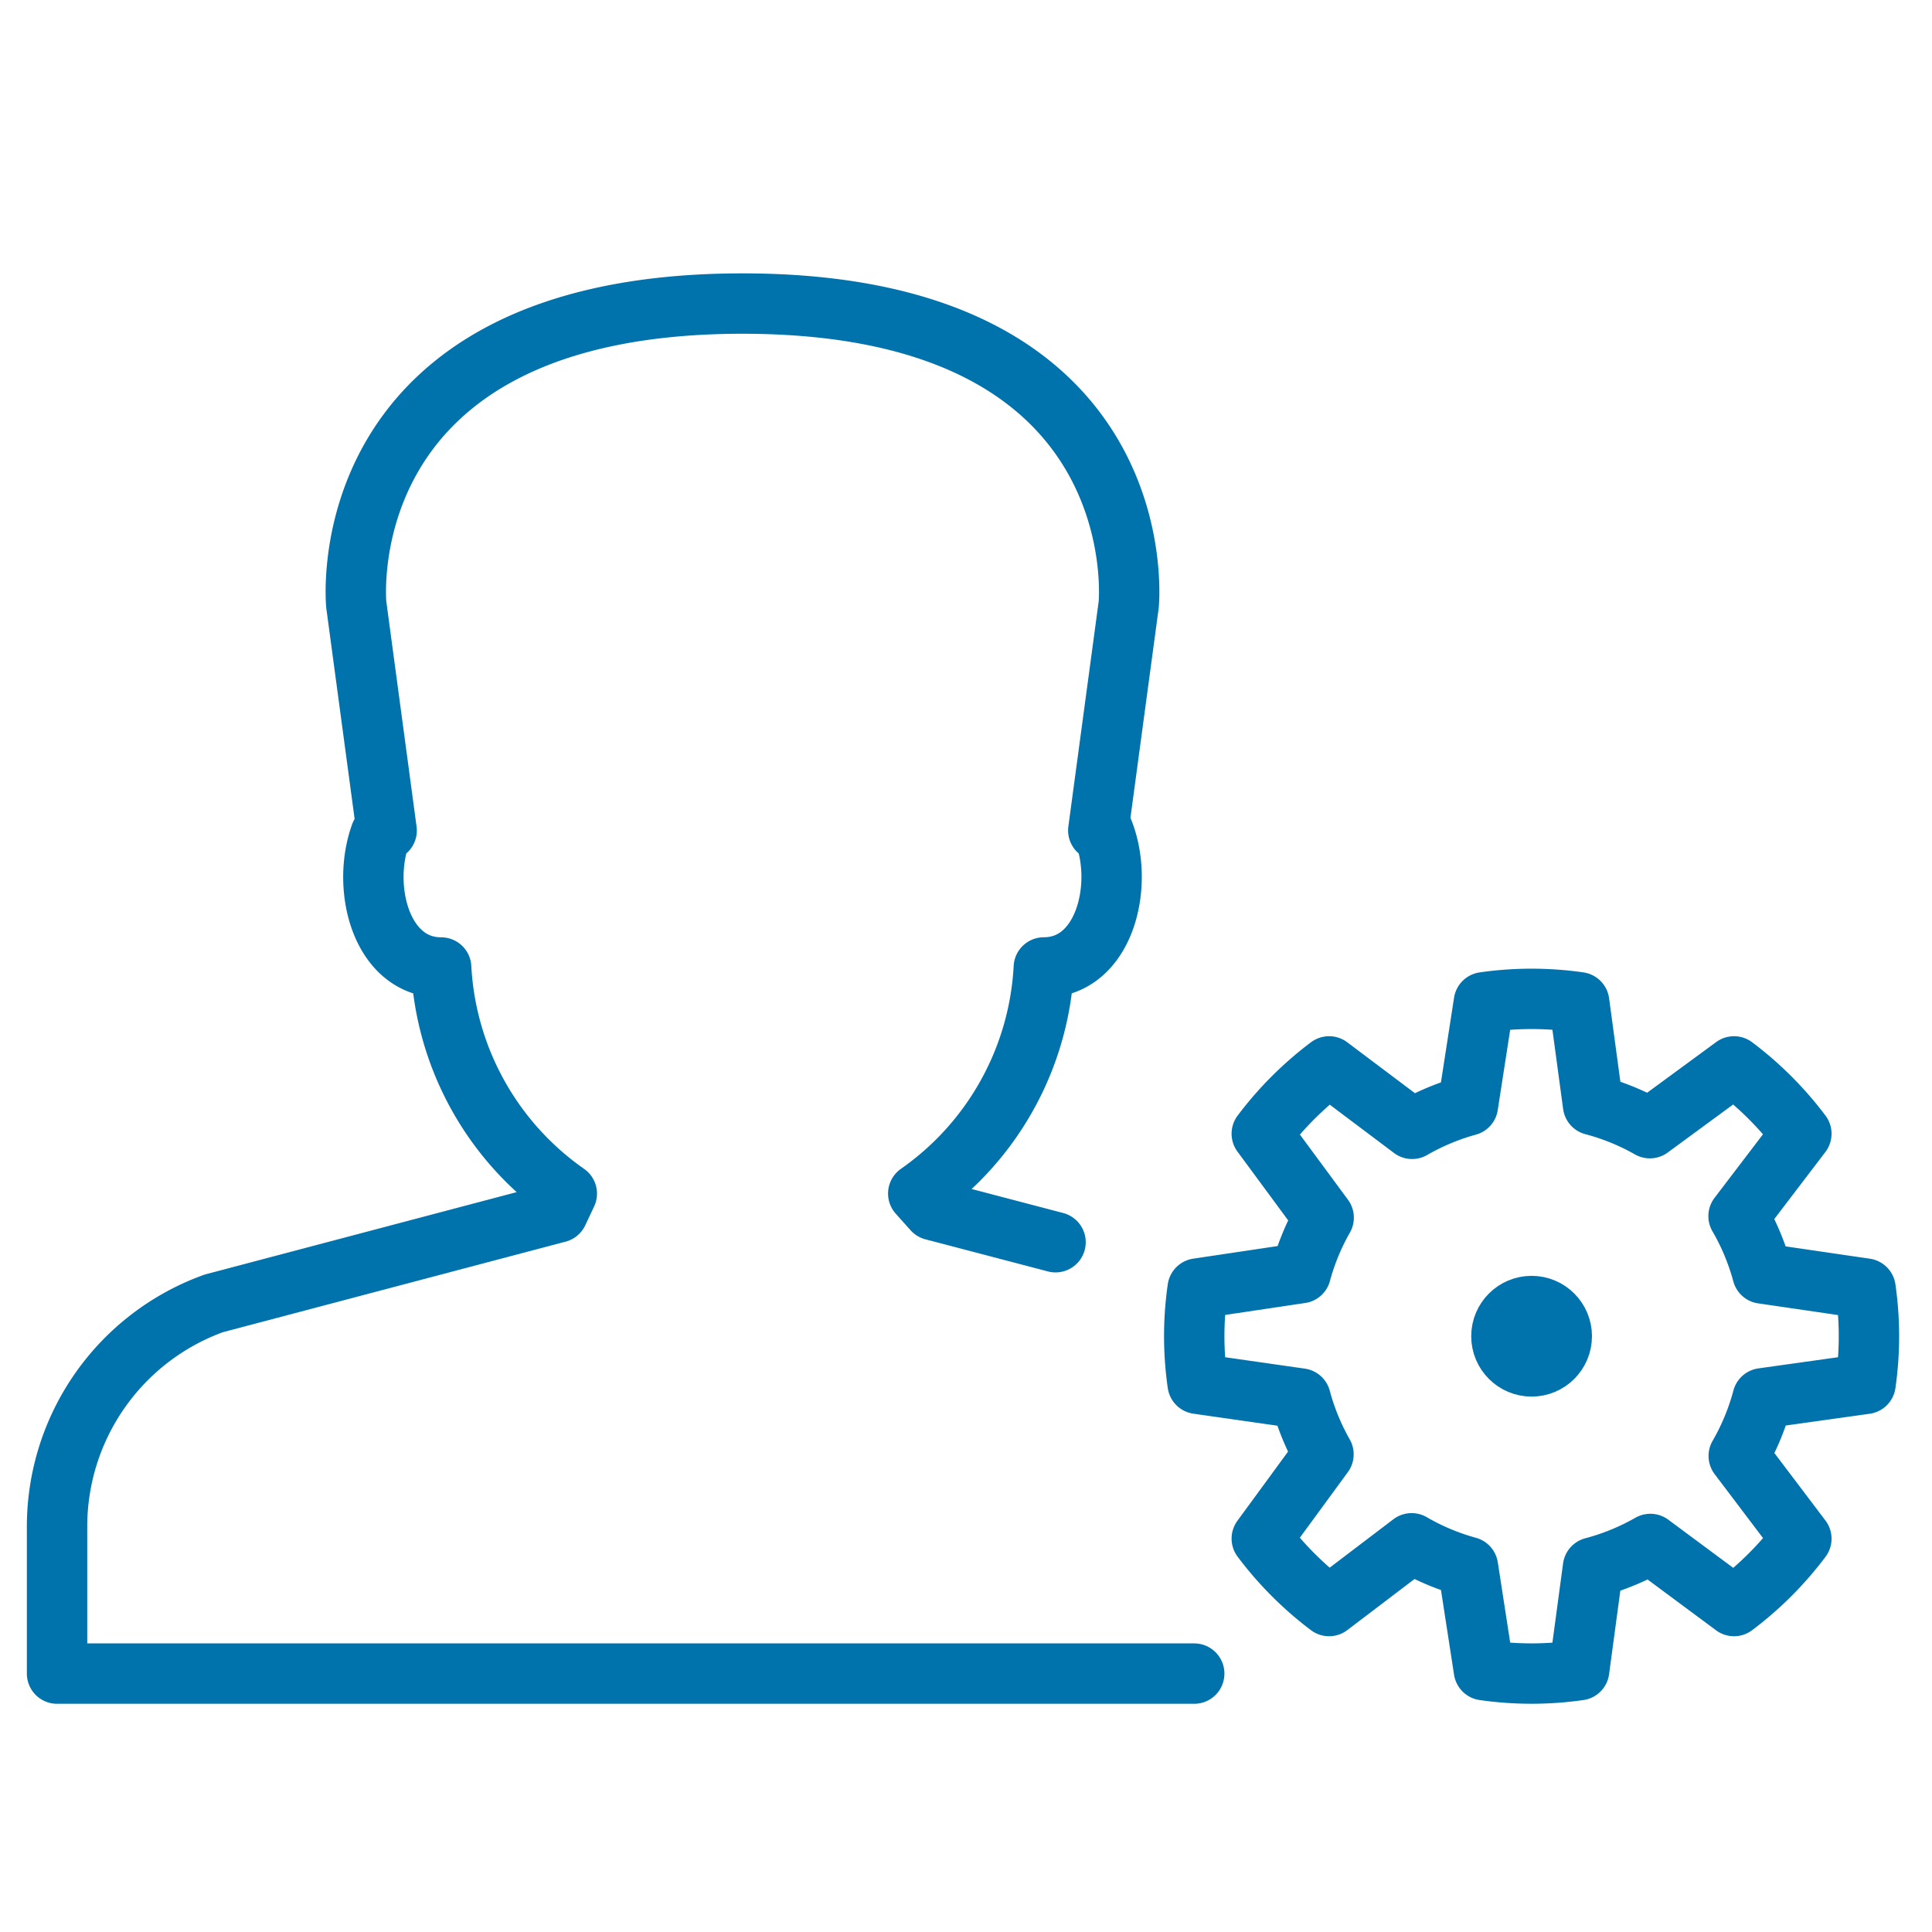 <svg xmlns="http://www.w3.org/2000/svg" xmlns:xlink="http://www.w3.org/1999/xlink" width="32" height="32" viewBox="0 0 32 32">
  <defs>
    <symbol id="a" data-name="Spacing Guide" viewBox="0 0 54 170">
      <rect width="42" height="170" fill="#ebe721" opacity="0"/>
      <rect x="42" width="12" height="12" fill="#73bf44" opacity="0"/>
    </symbol>
    <symbol id="b" data-name="48x48_Guide" viewBox="0 0 32 32">
      <g opacity="0">
        <rect width="32" height="32" fill="#0072ac" opacity="0.5"/>
        <rect x="1.011" y="1.011" width="30" height="30" fill="red" opacity="0.25"/>
      </g>
    </symbol>
  </defs>
  <title>ProductsServices--Knowledgesupport_32_Icon</title>
  <use width="54" height="170" transform="translate(-42.086 -12.317)" xlink:href="#a"/>
  <use width="32" height="32" transform="translate(-0.066 -0.306)" xlink:href="#b"/>
  <path d="M17.483,20.575l-2.029-.532-.245-.274a4.885,4.885,0,0,0,2.08-3.745c1.026,0,1.349-1.411.968-2.298l-.066.029.504-3.741s.492-4.986-6.397-4.986-6.397,4.986-6.397,4.986L6.404,13.756l-.1.063c-.324.889.01,2.206,1.003,2.206A4.885,4.885,0,0,0,9.388,19.77l-.147.312-5.7,1.506a3.93,3.93,0,0,0-2.596,3.677v2.455H19.78" fill="none" stroke="#0072ac" stroke-linecap="round" stroke-linejoin="round"/>
  <g>
    <path d="M30.899,22.921a5.536,5.536,0,0,0,0-1.578L29.192,21.093a3.939,3.939,0,0,0-.396-.95l1.04-1.365a5.62,5.62,0,0,0-1.115-1.115l-1.394,1.023a3.938,3.938,0,0,0-.941-.384l-.23-1.701a5.536,5.536,0,0,0-1.578,0L24.313,18.311a3.939,3.939,0,0,0-.924.386l-1.375-1.034a5.62,5.62,0,0,0-1.115,1.115l1.025,1.39a3.939,3.939,0,0,0-.379.919l-1.708.255a5.536,5.536,0,0,0,0,1.578l1.705.244a3.938,3.938,0,0,0,.379.924l-1.022,1.396A5.619,5.619,0,0,0,22.014,26.601L23.381,25.562a3.938,3.938,0,0,0,.933.391l.264,1.71a5.536,5.536,0,0,0,1.578,0l.229-1.701a3.939,3.939,0,0,0,.95-.389L28.721,26.601a5.619,5.619,0,0,0,1.115-1.115l-1.037-1.371a3.939,3.939,0,0,0,.395-.955Z" fill="none" stroke="#0072ac" stroke-linecap="round" stroke-linejoin="round"/>
    <circle cx="25.368" cy="22.132" r="0.5" fill="none" stroke="#0072ac" stroke-linecap="round" stroke-linejoin="round"/>
  </g>
</svg>
